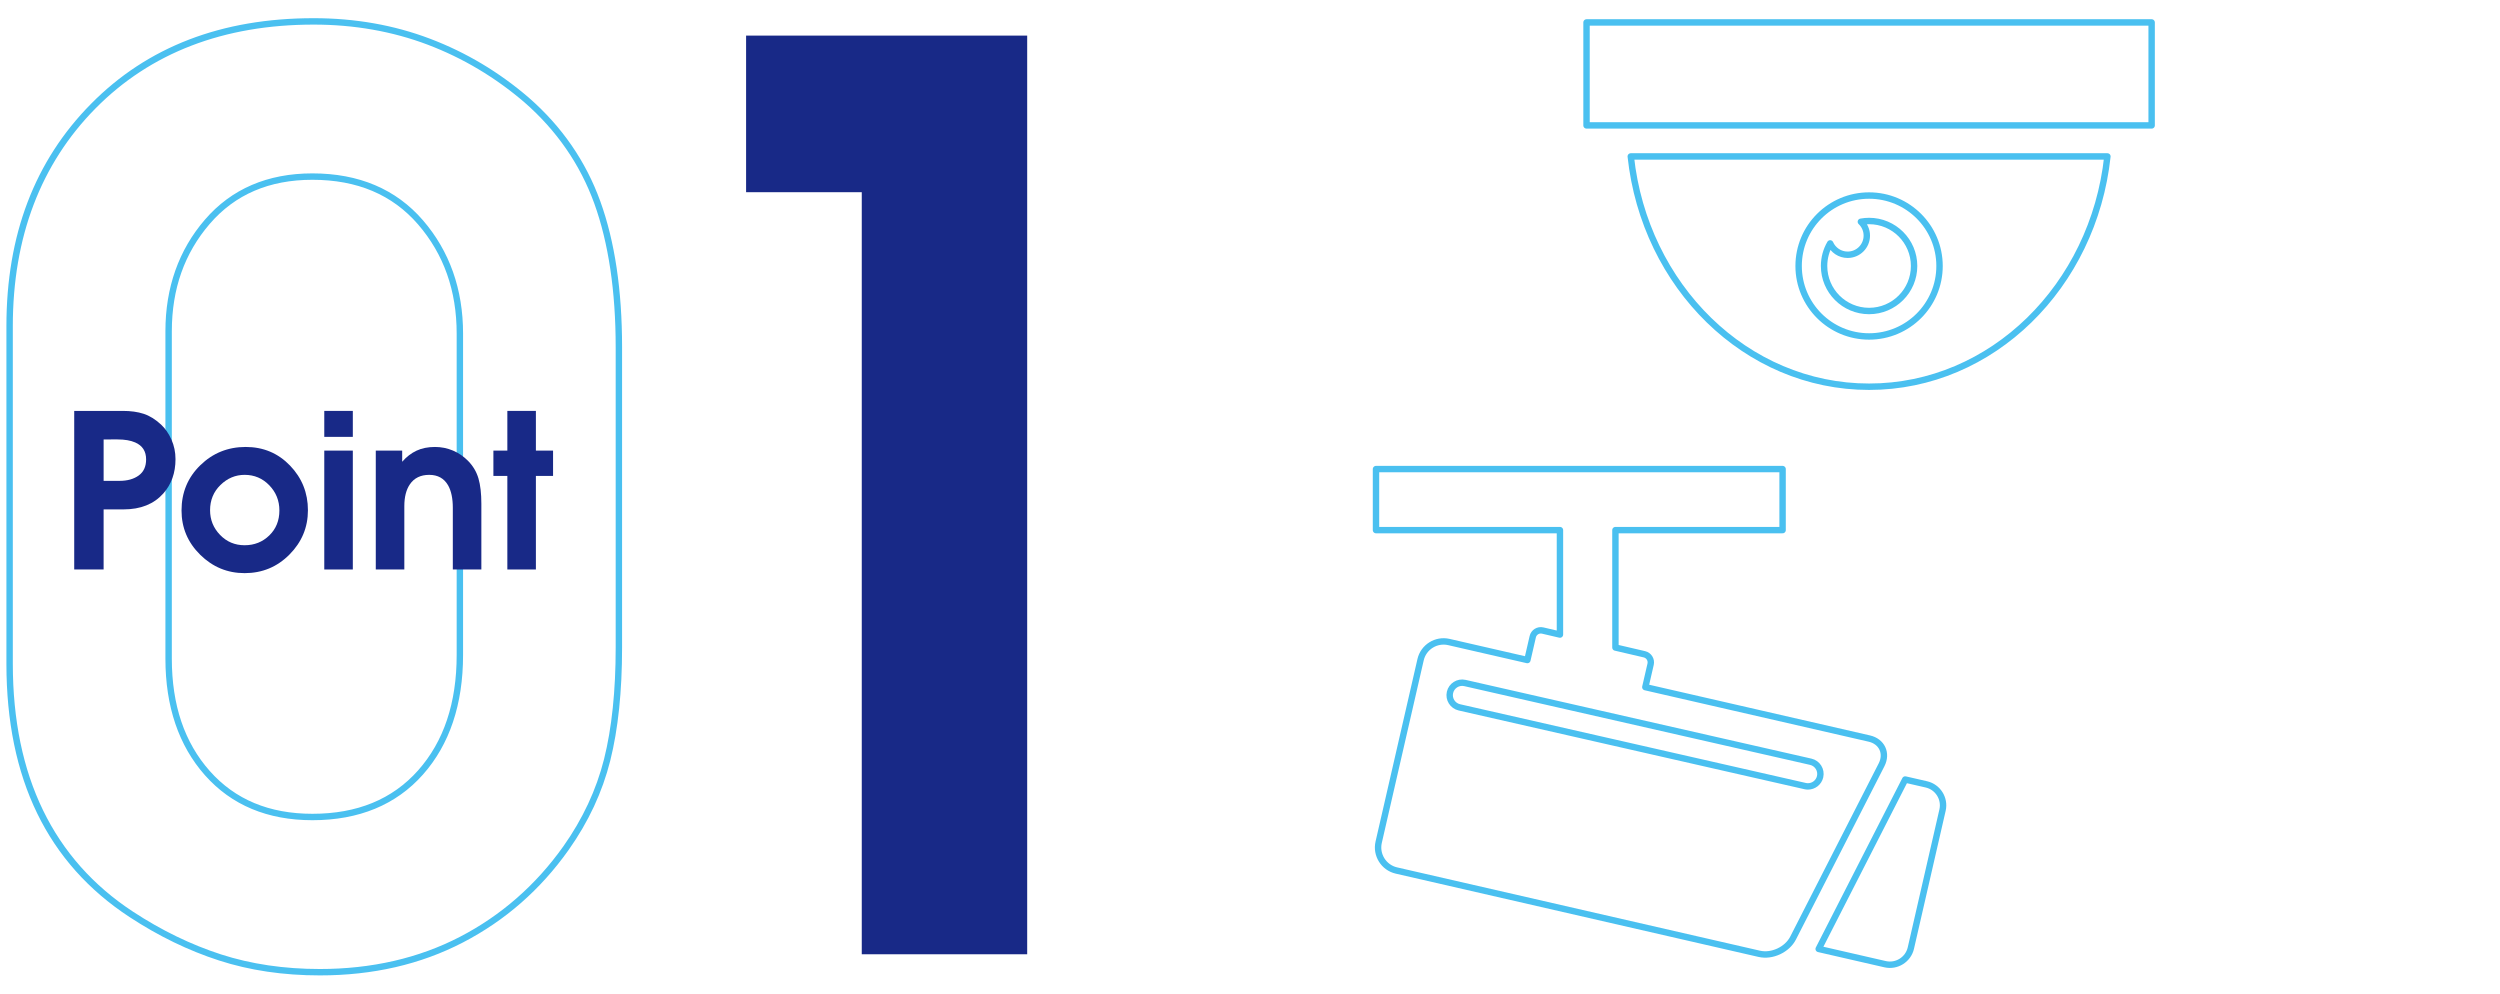 <?xml version="1.0" encoding="utf-8"?>
<!-- Generator: Adobe Illustrator 26.1.0, SVG Export Plug-In . SVG Version: 6.00 Build 0)  -->
<svg version="1.1" baseProfile="tiny" xmlns="http://www.w3.org/2000/svg" xmlns:xlink="http://www.w3.org/1999/xlink" x="0px"
	 y="0px" viewBox="0 0 390 155" overflow="visible" xml:space="preserve">
<g id="footer">
</g>
<g id="back">
</g>
<g id="contents">
	<g>
		<g>
			<g>
				<path fill="#4AC0F0" d="M48.926,3.837c6.313,0,12.298,1.054,17.788,3.132c5.491,2.079,10.581,5.115,15.121,9.017
					c5.021,4.388,8.679,9.69,10.874,15.759c2.214,6.132,3.337,13.674,3.337,22.417v46.871c0,6.726-0.61,12.575-1.814,17.383
					c-1.196,4.767-3.331,9.345-6.346,13.606c-4.285,6.039-9.714,10.79-16.137,14.121c-6.424,3.332-13.776,5.021-21.853,5.021
					c-5.559,0-10.743-0.766-15.408-2.276c-4.676-1.512-9.295-3.754-13.73-6.663C8.311,134.066,2,121.055,2,103.551V50.868
					c0-13.865,4.342-25.291,12.906-33.962C23.467,8.234,34.913,3.837,48.926,3.837 M48.732,127.952c7.25,0,13.05-2.392,17.24-7.109
					c4.158-4.685,6.267-10.965,6.267-18.666V52.047c0-6.921-2.105-12.87-6.258-17.683c-4.192-4.855-9.995-7.316-17.25-7.316
					c-7,0-12.641,2.429-16.765,7.22c-4.088,4.744-6.16,10.597-6.16,17.394v51.098c0,7.447,2.076,13.564,6.169,18.18
					C36.099,125.593,41.736,127.952,48.732,127.952 M48.926,2.837c-14.358,0-25.937,4.458-34.731,13.366
					C5.396,25.112,1,36.669,1,50.868v52.683c0,17.947,6.403,31.117,19.209,39.51c4.526,2.969,9.183,5.23,13.97,6.778
					c4.784,1.548,10.023,2.324,15.716,2.324c8.277,0,15.717-1.712,22.313-5.133c6.597-3.421,12.094-8.23,16.493-14.43
					c3.104-4.388,5.27-9.036,6.5-13.941c1.228-4.906,1.844-10.782,1.844-17.626V54.162c0-8.909-1.134-16.493-3.396-22.757
					c-2.265-6.26-5.984-11.651-11.157-16.172c-4.657-4.003-9.798-7.069-15.425-9.2C61.441,3.904,55.393,2.837,48.926,2.837
					L48.926,2.837z M48.732,126.952c-6.728,0-12.063-2.224-16.008-6.676c-3.947-4.451-5.918-10.29-5.918-17.517V51.662
					c0-6.582,1.971-12.16,5.918-16.742c3.944-4.582,9.28-6.873,16.008-6.873c6.985,0,12.481,2.324,16.493,6.97
					c4.008,4.645,6.015,10.32,6.015,17.029v50.131c0,7.485-2.007,13.487-6.015,18.002C61.213,124.695,55.717,126.952,48.732,126.952
					L48.732,126.952z"/>
			</g>
			<path fill="#182987" d="M116.39,5.552h43.851v143.314h-25.806V29.987H116.39V5.552z"/>
		</g>
		<g>
			<path fill="#182987" d="M11.578,64.101h7.565c1.25,0,2.338,0.15,3.264,0.452c0.926,0.301,1.835,0.865,2.728,1.691
				c0.647,0.603,1.183,1.378,1.607,2.326c0.424,0.949,0.636,1.97,0.636,3.063c0,2.142-0.636,3.928-1.908,5.356
				c-1.473,1.652-3.538,2.477-6.193,2.477h-3.113v9.374h-4.586V64.101z M16.165,68.553v6.461h2.477c1.227,0,2.226-0.279,2.996-0.837
				c0.77-0.558,1.155-1.395,1.155-2.511c0-1.272-0.569-2.153-1.707-2.645c-0.715-0.312-1.629-0.469-2.745-0.469H16.165z"/>
			<path fill="#182987" d="M38.329,69.725c2.745,0,5.049,0.968,6.913,2.902c1.863,1.936,2.795,4.259,2.795,6.973
				c0,2.669-0.96,4.971-2.879,6.906c-1.919,1.936-4.251,2.903-6.997,2.903c-2.678,0-4.988-0.957-6.93-2.869
				c-1.941-1.913-2.912-4.215-2.912-6.906c0-2.802,0.976-5.154,2.929-7.056C33.201,70.676,35.561,69.725,38.329,69.725z
				 M38.161,74.077c-1.428,0-2.684,0.527-3.766,1.581c-1.083,1.053-1.624,2.368-1.624,3.943c0,1.486,0.519,2.768,1.557,3.843
				c1.038,1.076,2.315,1.614,3.833,1.614c1.518,0,2.801-0.51,3.85-1.531c1.049-1.02,1.574-2.317,1.574-3.893
				c0-1.53-0.525-2.839-1.574-3.926C40.962,74.62,39.679,74.077,38.161,74.077z"/>
			<path fill="#182987" d="M50.587,64.101h4.453v4.051h-4.453V64.101z M50.587,70.294h4.453V88.84h-4.453V70.294z"/>
			<path fill="#182987" d="M73.05,71.931c0.758,0.78,1.289,1.682,1.59,2.707c0.301,1.024,0.452,2.35,0.452,3.976V88.84H70.64v-9.619
				c0-1.47-0.246-2.639-0.736-3.507c-0.625-1.091-1.607-1.637-2.946-1.637c-1.339,0-2.343,0.49-3.013,1.47
				c-0.581,0.846-0.87,1.982-0.87,3.407v9.886h-4.453V70.294h4.118v1.741c0.669-0.77,1.417-1.347,2.243-1.732
				c0.826-0.385,1.786-0.577,2.879-0.577c0.982,0,1.919,0.189,2.812,0.568C71.565,70.672,72.358,71.218,73.05,71.931z"/>
			<path fill="#182987" d="M79.146,64.101h4.453v6.193h2.678v3.95h-2.678V88.84h-4.453V74.244H76.97v-3.95h2.176V64.101z"/>
		</g>
	</g>
	<g>
		<g>
			
				<rect x="247.499" y="3.5" fill="none" stroke="#4AC0F0" stroke-linejoin="round" stroke-miterlimit="10" width="88.157" height="16.065"/>
			<path fill="none" stroke="#4AC0F0" stroke-linejoin="round" stroke-miterlimit="10" d="M254.399,24.404
				c2.176,20.227,17.99,35.925,37.178,35.925c19.188,0,35.002-15.698,37.178-35.925H254.399z M291.577,52.487
				c-6.07,0-10.991-4.921-10.991-10.991c0-6.07,4.921-10.991,10.991-10.991c6.07,0,10.991,4.921,10.991,10.991
				C302.569,47.566,297.648,52.487,291.577,52.487z"/>
			<path fill="none" stroke="#4AC0F0" stroke-linejoin="round" stroke-miterlimit="10" d="M291.577,34.475
				c-0.438,0-0.866,0.042-1.282,0.119c0.571,0.544,0.928,1.31,0.928,2.162c0,1.651-1.338,2.989-2.989,2.989
				c-1.217,0-2.262-0.729-2.729-1.773c-0.603,1.036-0.949,2.239-0.949,3.524c0,3.878,3.143,7.021,7.021,7.021
				c3.878,0,7.021-3.144,7.021-7.021C298.599,37.618,295.455,34.475,291.577,34.475z"/>
		</g>
		<g>
			<path fill="none" stroke="#4AC0F0" stroke-linejoin="round" stroke-miterlimit="10" d="M297.212,121.604l3.309,0.76
				c1.795,0.412,2.926,2.218,2.514,4.013l-4.941,21.524c-0.412,1.795-2.218,2.926-4.013,2.514l-10.368-2.38L297.212,121.604z"/>
			<path fill="none" stroke="#4AC0F0" stroke-linejoin="round" stroke-miterlimit="10" d="M217.835,135.798l56.624,12.999
				c1.972,0.453,4.338-0.651,5.259-2.453l13.805-27.032c0.92-1.802,0.06-3.646-1.912-4.099l-34.939-8.021l0.825-3.575
				c0.159-0.69-0.275-1.387-0.966-1.549l-4.523-1.055V82.697h26.076v-9.521h-63.428v9.521h28.696v16.295l-2.698-0.63
				c-0.69-0.161-1.385,0.272-1.544,0.963l-0.84,3.641l-12.252-2.813c-1.972-0.453-3.956,0.79-4.408,2.762l-6.537,28.473
				C214.62,133.361,215.863,135.345,217.835,135.798z M226.197,108.016c0.239-1.049,1.283-1.706,2.331-1.467l53.944,12.283
				c1.049,0.239,1.705,1.283,1.467,2.331c-0.206,0.903-1.008,1.516-1.897,1.516c-0.143,0-0.289-0.016-0.434-0.049l-53.944-12.283
				C226.615,110.109,225.958,109.065,226.197,108.016z"/>
		</g>
	</g>
</g>
<g id="support">
</g>
<g id="mv">
</g>
<g id="header">
</g>
</svg>
